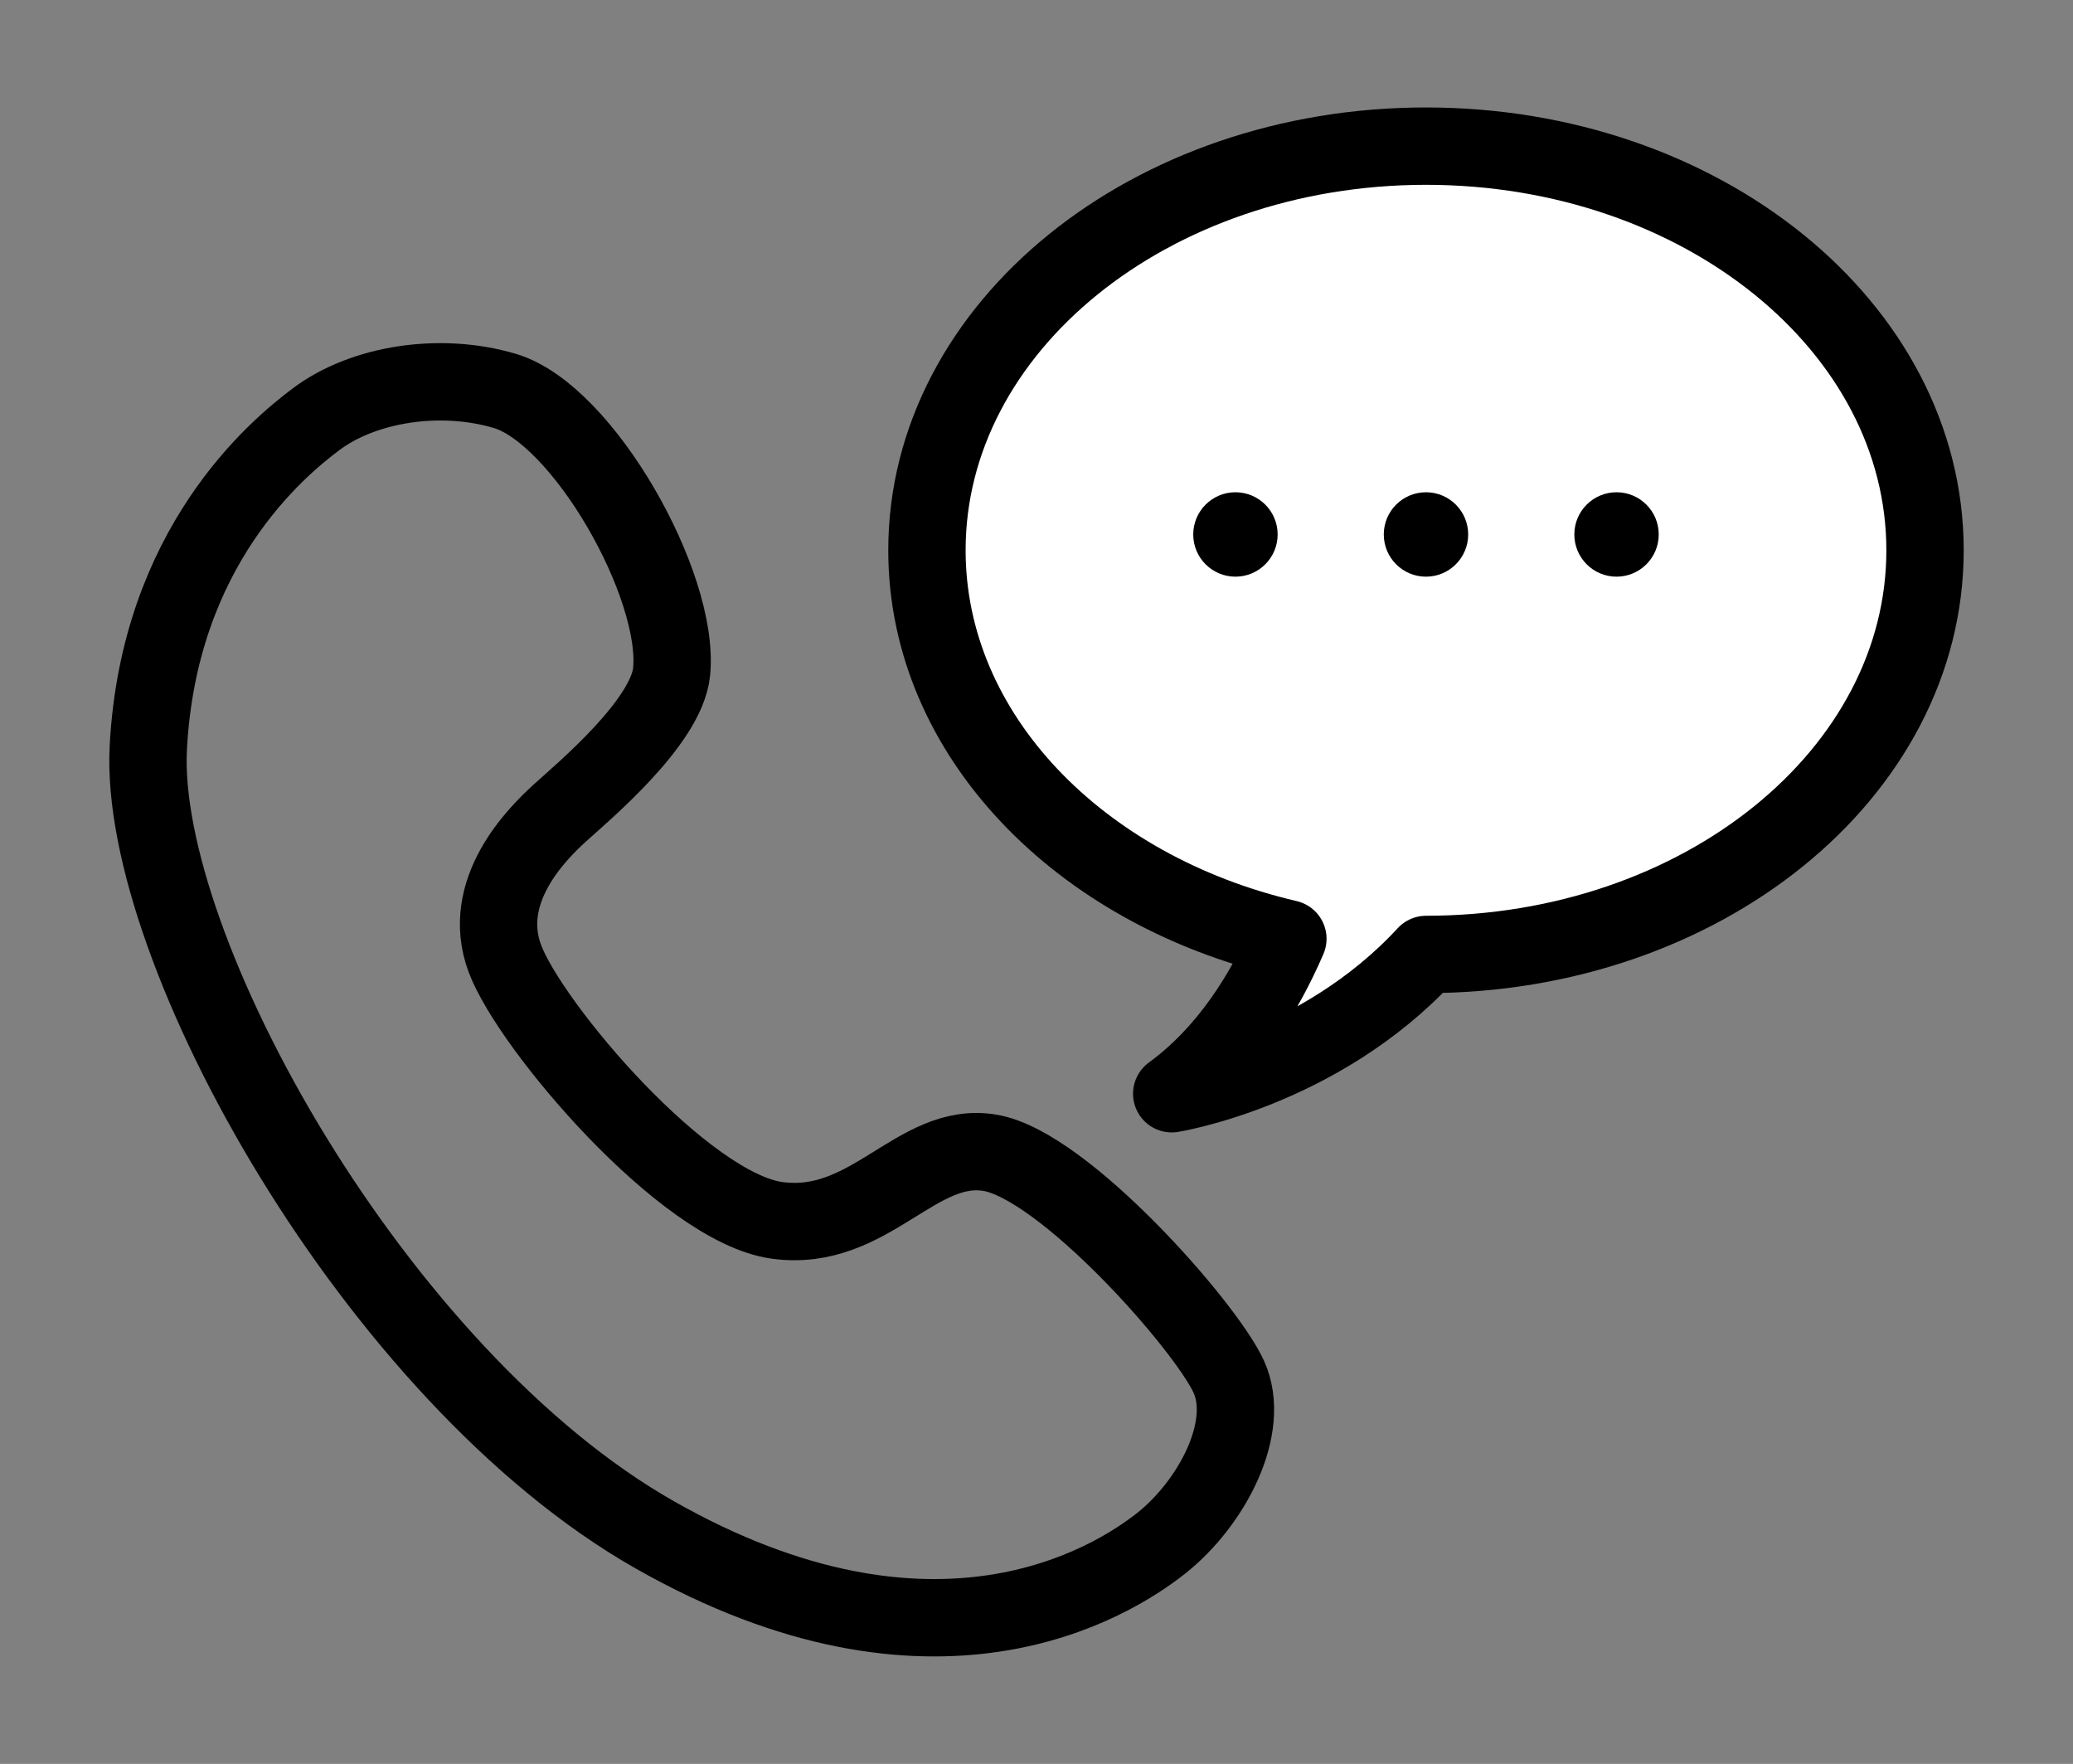 <?xml version="1.0" encoding="utf-8"?>
<!-- Generator: Adobe Illustrator 16.0.0, SVG Export Plug-In . SVG Version: 6.00 Build 0)  -->
<!DOCTYPE svg PUBLIC "-//W3C//DTD SVG 1.1//EN" "http://www.w3.org/Graphics/SVG/1.1/DTD/svg11.dtd">
<svg version="1.1" id="Layer_1" xmlns="http://www.w3.org/2000/svg" xmlns:xlink="http://www.w3.org/1999/xlink" x="0px" y="0px"
	 width="536px" height="456px" viewBox="0 0 536 456" enable-background="new 0 0 536 456" xml:space="preserve">
<rect x="0" y="0" width="536" height="456" fill="#808080" stroke="none"/>
<g>
	<path fill="none" stroke="#000000" stroke-width="20" stroke-linecap="round" stroke-linejoin="round" stroke-miterlimit="10" d="
		M130.552,101.068c-16.71-4.969-36.555-1.881-48.819,7.307c-10.185,7.631-40.659,33.068-43.387,84.9S97.271,355.863,169.29,396.783
		s117.85,12.549,130.943,2.184c13.095-10.367,23.461-30.008,17.459-43.104c-6.001-13.094-42.557-54.561-61.652-57.834
		s-31.1,20.734-55.105,17.461c-24.006-3.275-63.835-50.195-70.383-67.656c-6.547-17.459,8.185-32.189,14.186-37.646
		c6.002-5.455,27.642-23.477,28.917-36.555C175.837,151.264,150.739,107.07,130.552,101.068z"/>
	
		<path fill="#FFFFFF" stroke="#000000" stroke-width="20" stroke-linecap="round" stroke-linejoin="round" stroke-miterlimit="10" d="
		M497.741,142.262c0-57.705-57.771-104.482-129.035-104.482c-71.264,0-129.034,46.777-129.034,104.482
		c0,47.672,39.432,87.883,93.325,100.426c-5.867,13.619-15.304,29.307-30.035,40.066c0,0,38.17-6.074,65.78-36.012
		C439.989,246.727,497.741,199.955,497.741,142.262z"/>
	<g>
		<g>
			<g>
				<circle cx="319.438" cy="138.17" r="10.912"/>
			</g>
		</g>
		<g>
			<g>
				<circle cx="368.706" cy="138.17" r="10.912"/>
			</g>
		</g>
		<g>
			<g>
				<circle cx="417.974" cy="138.17" r="10.912"/>
			</g>
		</g>
	</g>
</g>
</svg>
